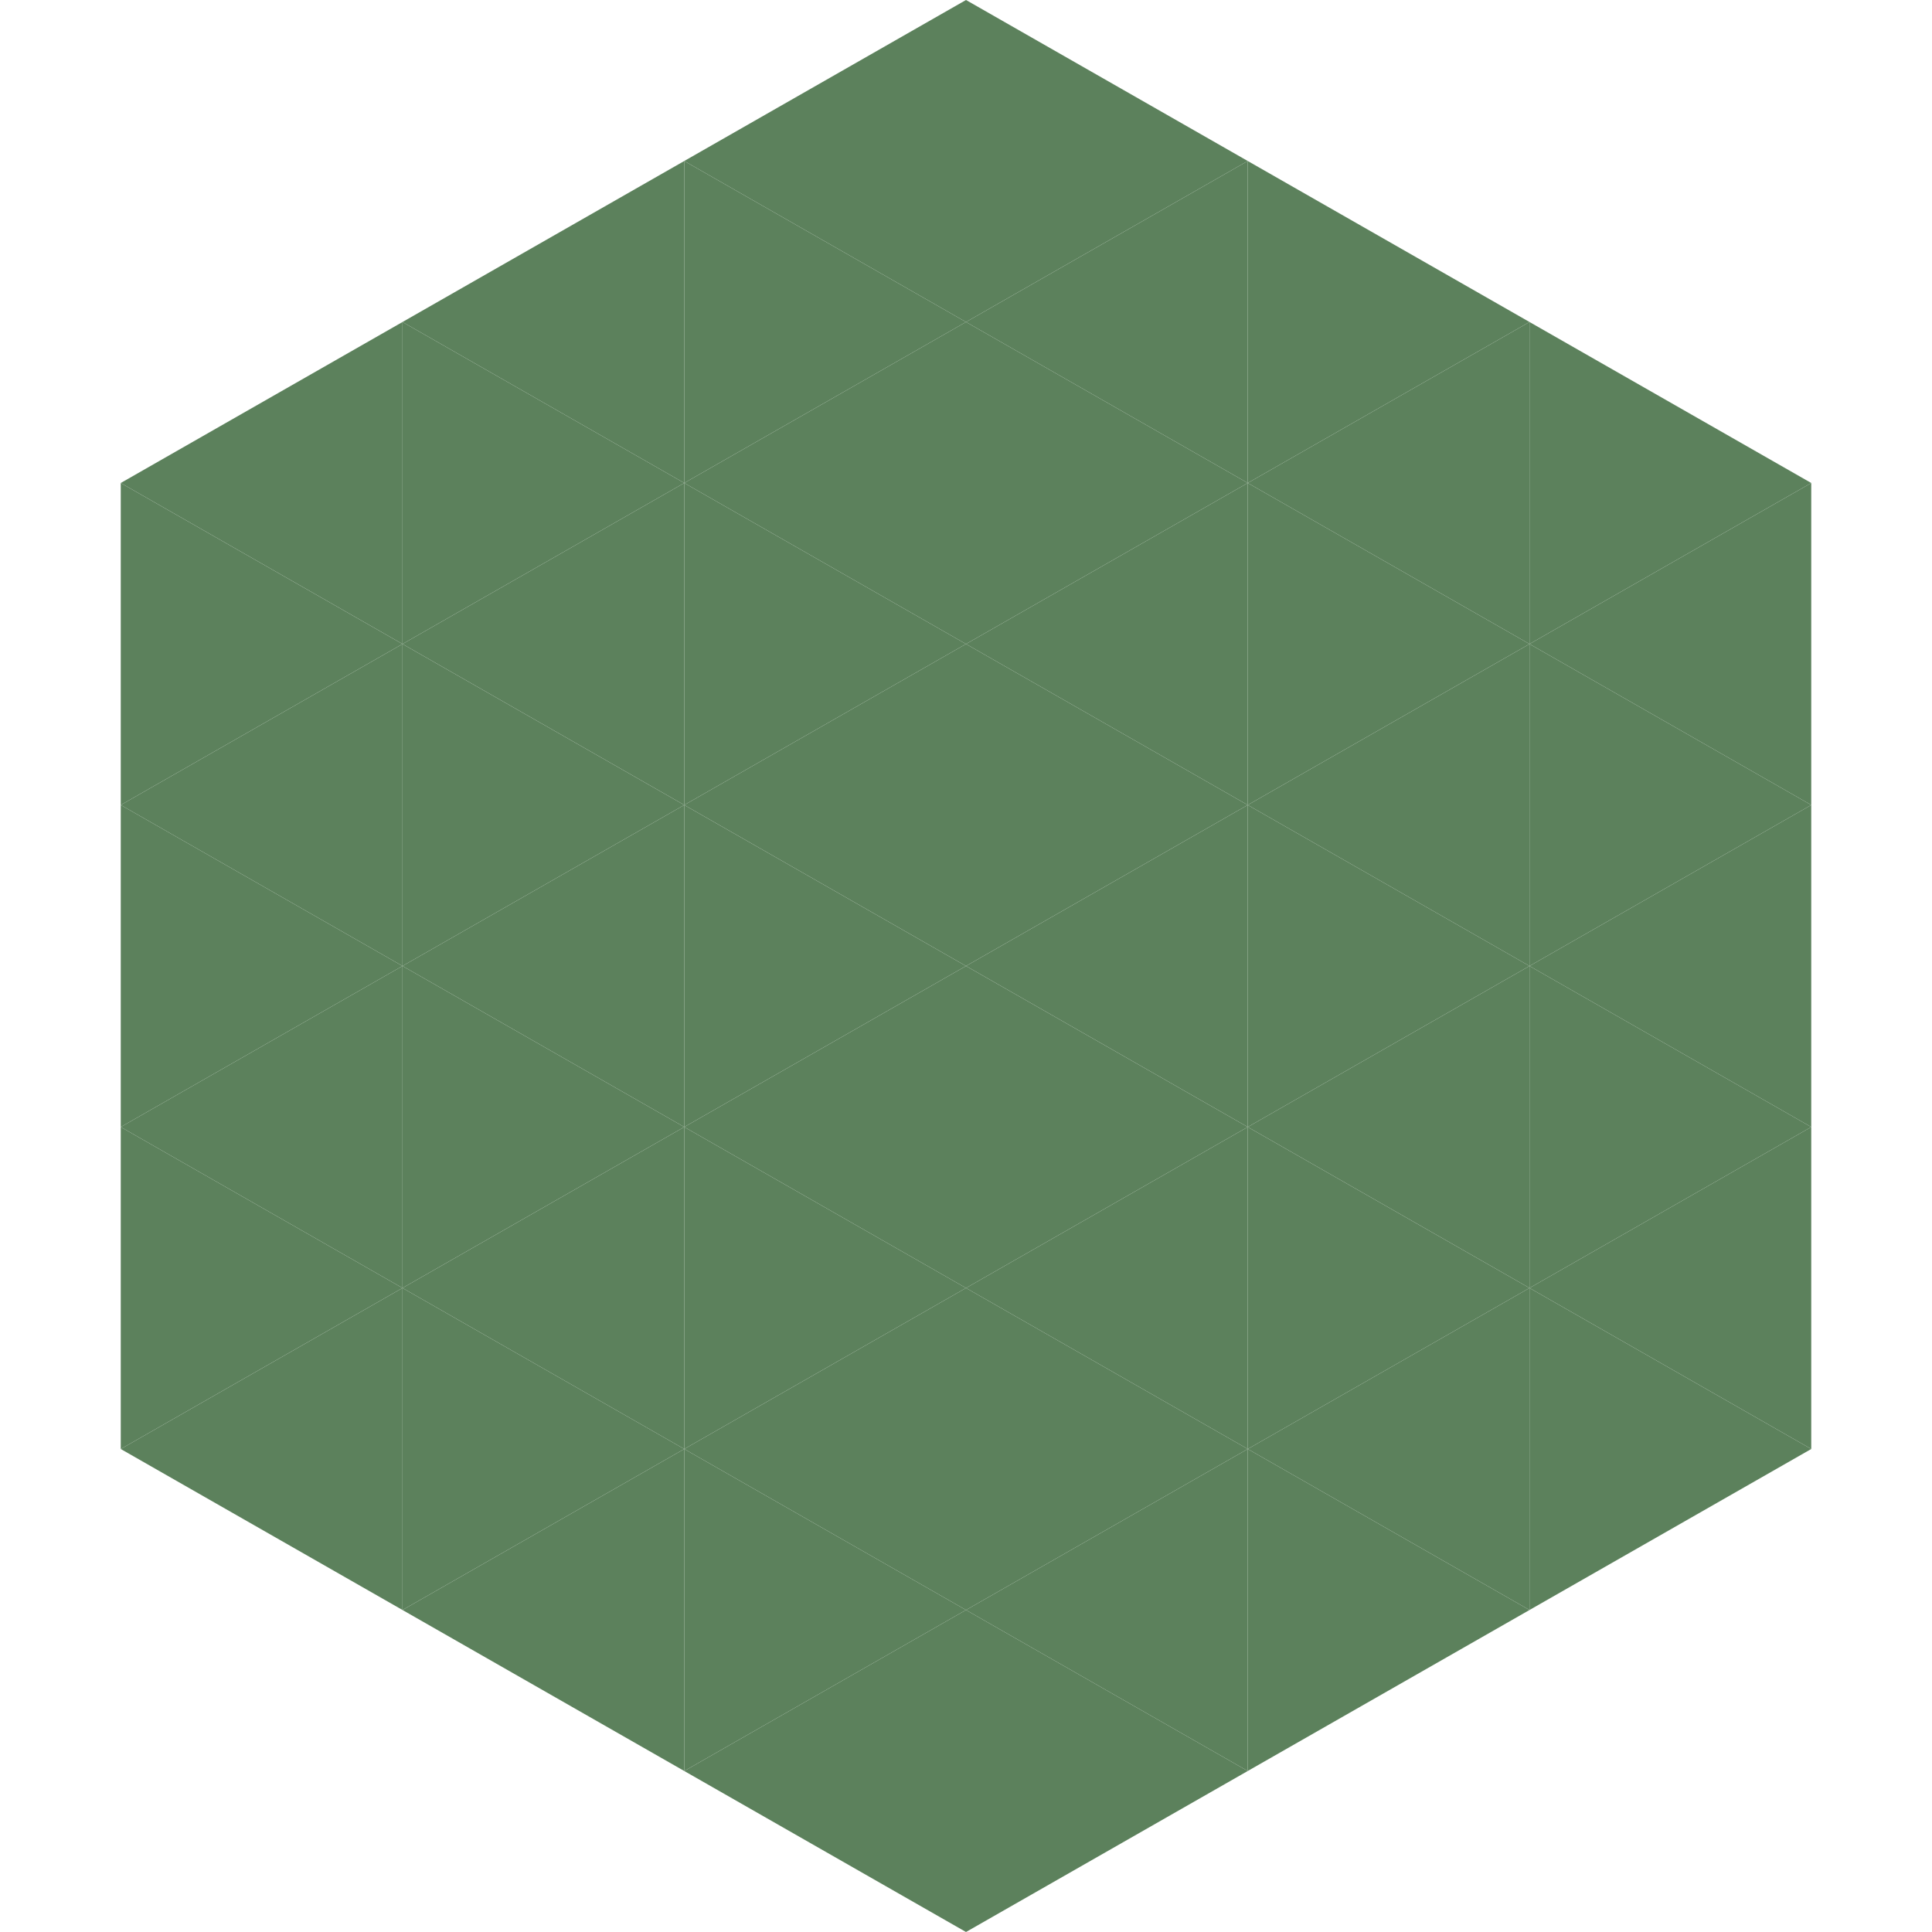 <?xml version="1.0"?>
<!-- Generated by SVGo -->
<svg width="240" height="240"
     xmlns="http://www.w3.org/2000/svg"
     xmlns:xlink="http://www.w3.org/1999/xlink">
<polygon points="50,40 15,60 50,80" style="fill:rgb(92,129,92)" />
<polygon points="190,40 225,60 190,80" style="fill:rgb(92,129,92)" />
<polygon points="15,60 50,80 15,100" style="fill:rgb(92,129,92)" />
<polygon points="225,60 190,80 225,100" style="fill:rgb(92,129,92)" />
<polygon points="50,80 15,100 50,120" style="fill:rgb(92,129,92)" />
<polygon points="190,80 225,100 190,120" style="fill:rgb(92,129,92)" />
<polygon points="15,100 50,120 15,140" style="fill:rgb(92,129,92)" />
<polygon points="225,100 190,120 225,140" style="fill:rgb(92,129,92)" />
<polygon points="50,120 15,140 50,160" style="fill:rgb(92,129,92)" />
<polygon points="190,120 225,140 190,160" style="fill:rgb(92,129,92)" />
<polygon points="15,140 50,160 15,180" style="fill:rgb(92,129,92)" />
<polygon points="225,140 190,160 225,180" style="fill:rgb(92,129,92)" />
<polygon points="50,160 15,180 50,200" style="fill:rgb(92,129,92)" />
<polygon points="190,160 225,180 190,200" style="fill:rgb(92,129,92)" />
<polygon points="15,180 50,200 15,220" style="fill:rgb(255,255,255); fill-opacity:0" />
<polygon points="225,180 190,200 225,220" style="fill:rgb(255,255,255); fill-opacity:0" />
<polygon points="50,0 85,20 50,40" style="fill:rgb(255,255,255); fill-opacity:0" />
<polygon points="190,0 155,20 190,40" style="fill:rgb(255,255,255); fill-opacity:0" />
<polygon points="85,20 50,40 85,60" style="fill:rgb(92,129,92)" />
<polygon points="155,20 190,40 155,60" style="fill:rgb(92,129,92)" />
<polygon points="50,40 85,60 50,80" style="fill:rgb(92,129,92)" />
<polygon points="190,40 155,60 190,80" style="fill:rgb(92,129,92)" />
<polygon points="85,60 50,80 85,100" style="fill:rgb(92,129,92)" />
<polygon points="155,60 190,80 155,100" style="fill:rgb(92,129,92)" />
<polygon points="50,80 85,100 50,120" style="fill:rgb(92,129,92)" />
<polygon points="190,80 155,100 190,120" style="fill:rgb(92,129,92)" />
<polygon points="85,100 50,120 85,140" style="fill:rgb(92,129,92)" />
<polygon points="155,100 190,120 155,140" style="fill:rgb(92,129,92)" />
<polygon points="50,120 85,140 50,160" style="fill:rgb(92,129,92)" />
<polygon points="190,120 155,140 190,160" style="fill:rgb(92,129,92)" />
<polygon points="85,140 50,160 85,180" style="fill:rgb(92,129,92)" />
<polygon points="155,140 190,160 155,180" style="fill:rgb(92,129,92)" />
<polygon points="50,160 85,180 50,200" style="fill:rgb(92,129,92)" />
<polygon points="190,160 155,180 190,200" style="fill:rgb(92,129,92)" />
<polygon points="85,180 50,200 85,220" style="fill:rgb(92,129,92)" />
<polygon points="155,180 190,200 155,220" style="fill:rgb(92,129,92)" />
<polygon points="120,0 85,20 120,40" style="fill:rgb(92,129,92)" />
<polygon points="120,0 155,20 120,40" style="fill:rgb(92,129,92)" />
<polygon points="85,20 120,40 85,60" style="fill:rgb(92,129,92)" />
<polygon points="155,20 120,40 155,60" style="fill:rgb(92,129,92)" />
<polygon points="120,40 85,60 120,80" style="fill:rgb(92,129,92)" />
<polygon points="120,40 155,60 120,80" style="fill:rgb(92,129,92)" />
<polygon points="85,60 120,80 85,100" style="fill:rgb(92,129,92)" />
<polygon points="155,60 120,80 155,100" style="fill:rgb(92,129,92)" />
<polygon points="120,80 85,100 120,120" style="fill:rgb(92,129,92)" />
<polygon points="120,80 155,100 120,120" style="fill:rgb(92,129,92)" />
<polygon points="85,100 120,120 85,140" style="fill:rgb(92,129,92)" />
<polygon points="155,100 120,120 155,140" style="fill:rgb(92,129,92)" />
<polygon points="120,120 85,140 120,160" style="fill:rgb(92,129,92)" />
<polygon points="120,120 155,140 120,160" style="fill:rgb(92,129,92)" />
<polygon points="85,140 120,160 85,180" style="fill:rgb(92,129,92)" />
<polygon points="155,140 120,160 155,180" style="fill:rgb(92,129,92)" />
<polygon points="120,160 85,180 120,200" style="fill:rgb(92,129,92)" />
<polygon points="120,160 155,180 120,200" style="fill:rgb(92,129,92)" />
<polygon points="85,180 120,200 85,220" style="fill:rgb(92,129,92)" />
<polygon points="155,180 120,200 155,220" style="fill:rgb(92,129,92)" />
<polygon points="120,200 85,220 120,240" style="fill:rgb(92,129,92)" />
<polygon points="120,200 155,220 120,240" style="fill:rgb(92,129,92)" />
<polygon points="85,220 120,240 85,260" style="fill:rgb(255,255,255); fill-opacity:0" />
<polygon points="155,220 120,240 155,260" style="fill:rgb(255,255,255); fill-opacity:0" />
</svg>

